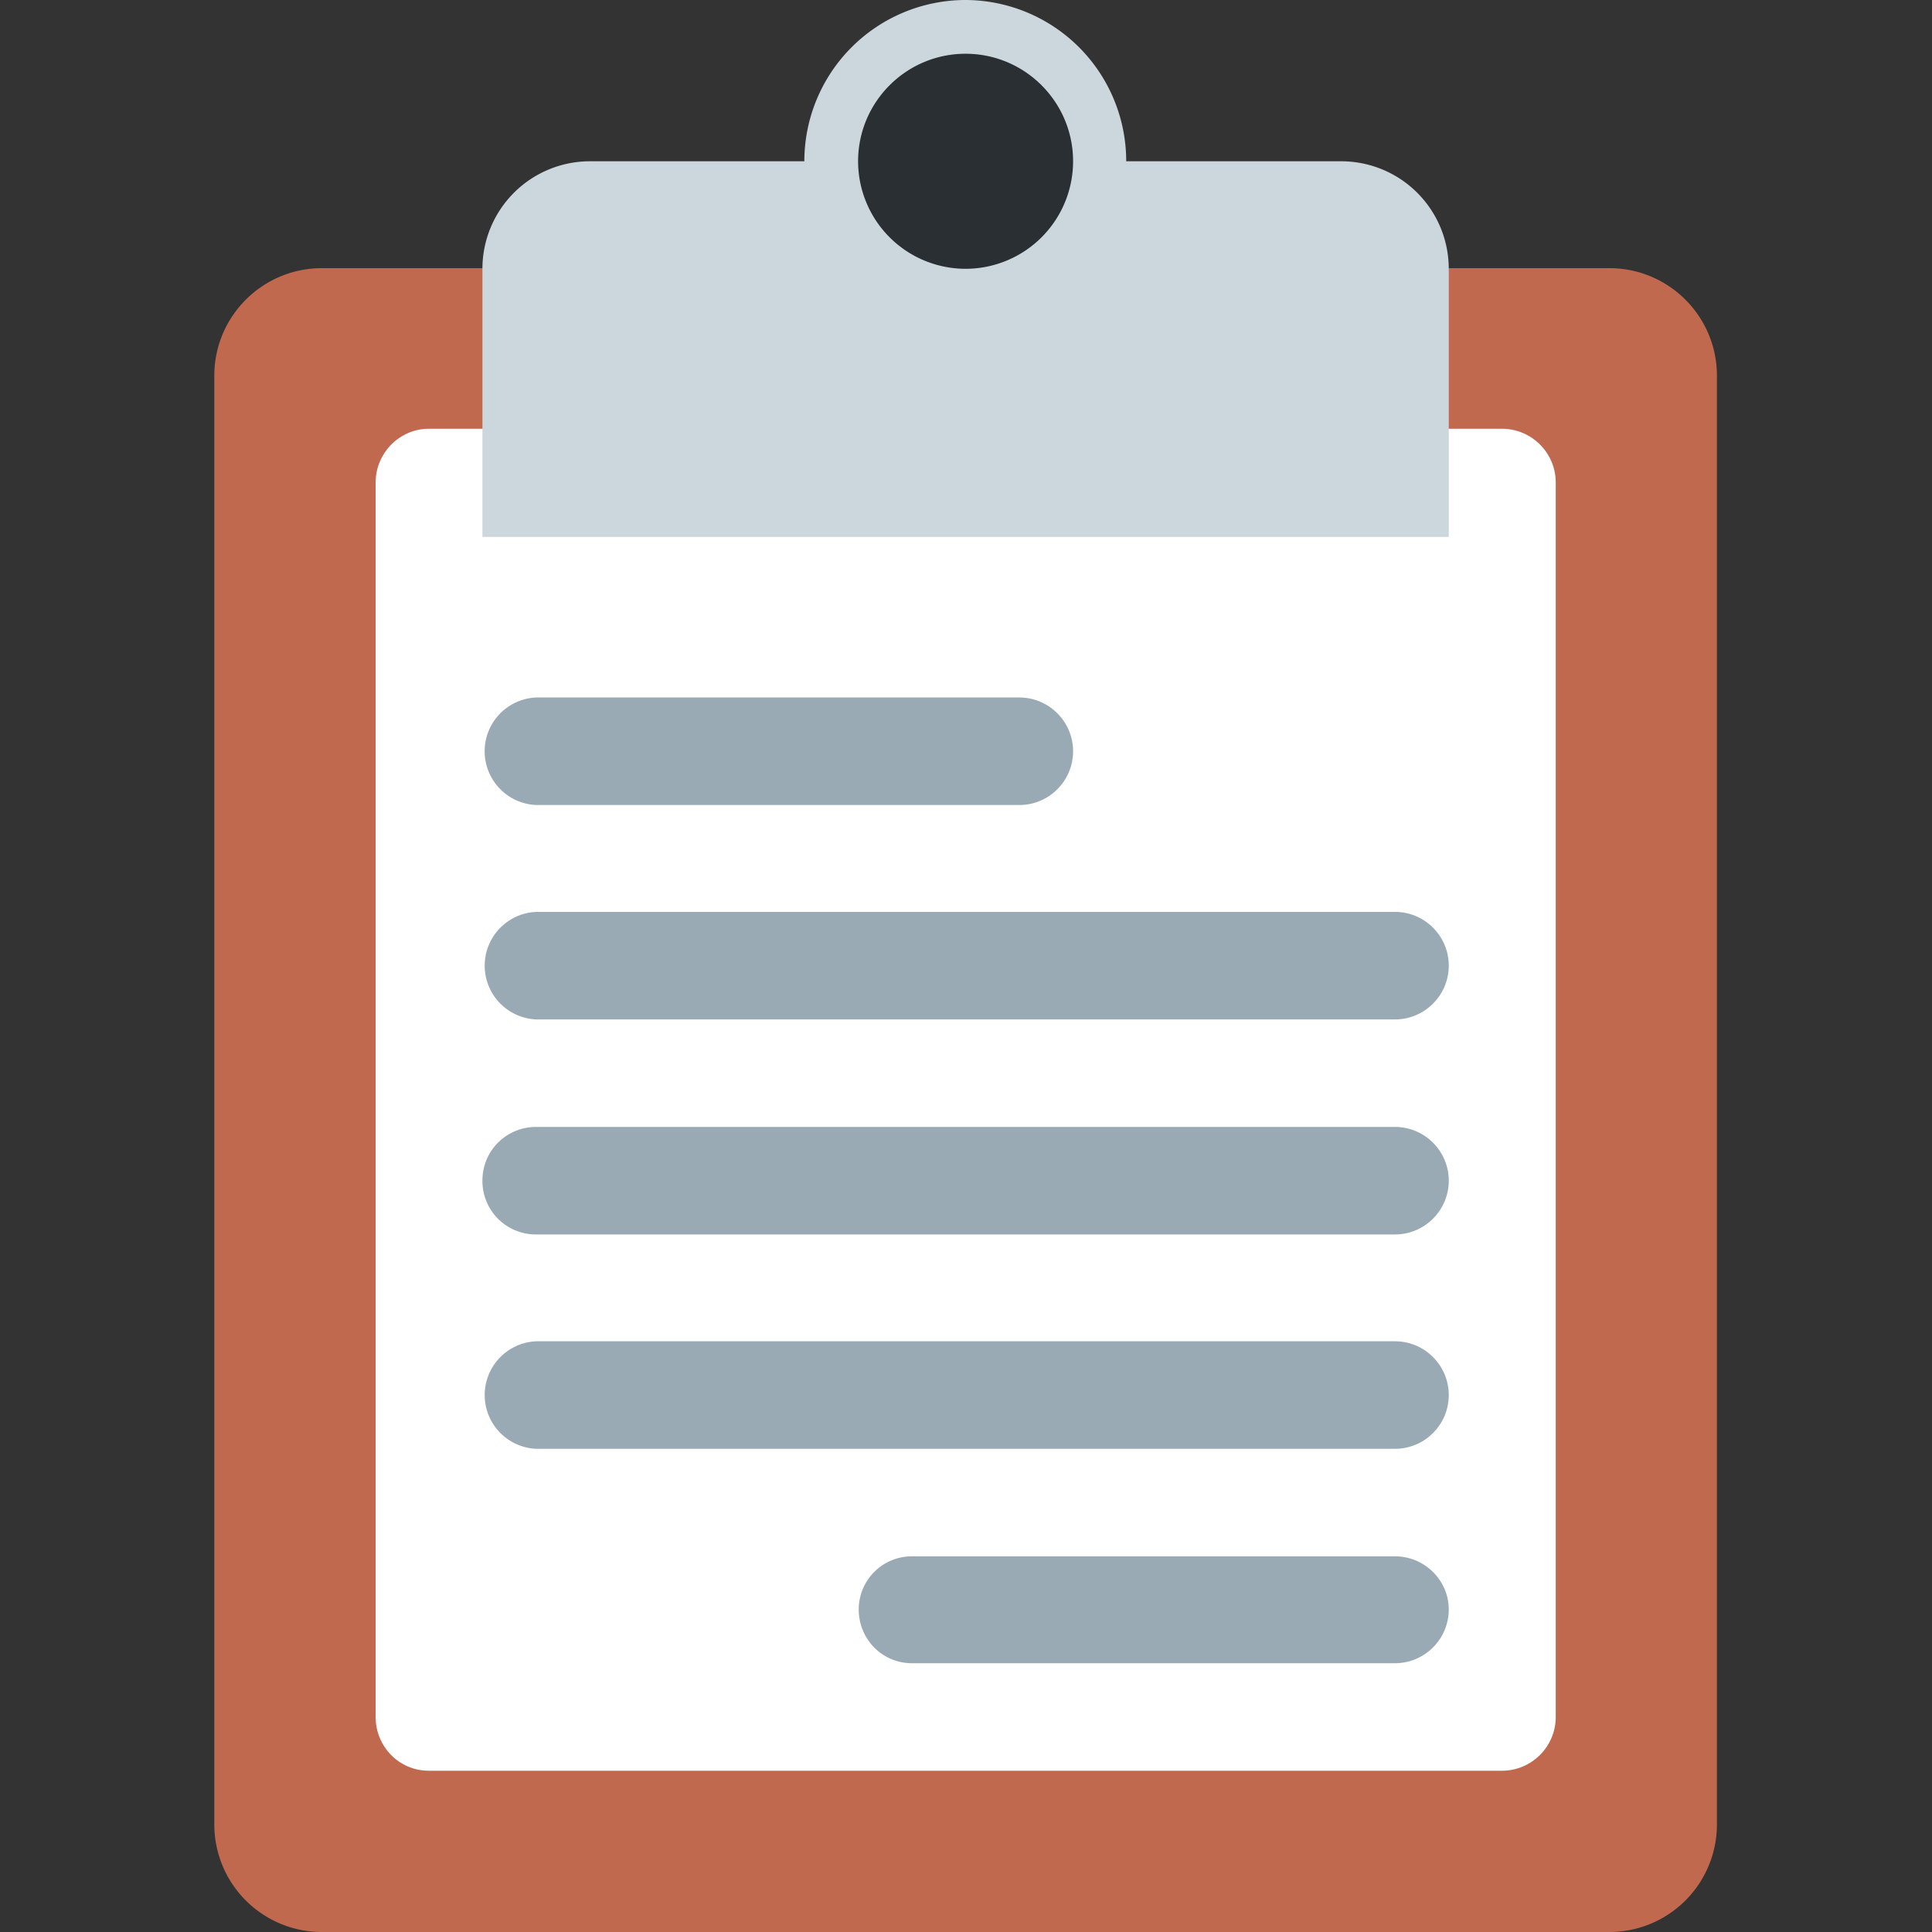 <svg xmlns="http://www.w3.org/2000/svg" width="40" height="40" fill="none"><rect width="100%" height="100%" fill="#333333" stroke="none"/><g clip-path="url(#a)"><path fill="#C1694F" d="M35.547 37.774A2.227 2.227 0 0 1 33.321 40H6.663a2.227 2.227 0 0 1-2.226-2.226V7.778c0-1.228.998-2.226 2.226-2.226h26.658c1.228 0 2.226.998 2.226 2.226v29.996Z"/><path fill="#fff" d="M32.21 35.548c0 .614-.5 1.113-1.113 1.113H8.877c-.614 0-1.1-.499-1.1-1.113V9.99c0-.614.5-1.113 1.1-1.113h22.22c.614 0 1.113.5 1.113 1.113v25.558Z"/><path fill="#CCD6DD" d="M27.769 3.339h-4.452A3.338 3.338 0 0 0 19.991 0a3.341 3.341 0 0 0-3.338 3.339h-4.439a2.227 2.227 0 0 0-2.226 2.225v5.552h20.007V5.564a2.227 2.227 0 0 0-2.226-2.225Z"/><path fill="#292F33" d="M22.217 3.34a2.227 2.227 0 0 1-2.226 2.225 2.227 2.227 0 0 1-2.225-2.226c0-1.228.997-2.226 2.225-2.226 1.228 0 2.226.998 2.226 2.226Z"/><path fill="#99AAB5" d="M29.995 33.322c0 .614-.5 1.113-1.113 1.113H18.879c-.614 0-1.1-.499-1.1-1.113a1.1 1.1 0 0 1 1.1-1.1h10.003c.614 0 1.113.499 1.113 1.1Zm0-4.439c0 .614-.5 1.113-1.113 1.113h-17.78a1.114 1.114 0 0 1 0-2.226h17.78c.614 0 1.113.5 1.113 1.113Zm0-4.438c0 .614-.5 1.113-1.113 1.113h-17.78a1.106 1.106 0 0 1-1.114-1.113c0-.627.5-1.113 1.113-1.113h17.78c.615 0 1.114.499 1.114 1.113Zm0-4.452c0 .614-.5 1.113-1.113 1.113h-17.78a1.114 1.114 0 0 1 0-2.226h17.78c.614 0 1.113.499 1.113 1.113Zm-7.778-4.439c0 .614-.499 1.113-1.113 1.113H11.101a1.114 1.114 0 0 1 0-2.226h10.003c.614 0 1.113.5 1.113 1.113Z"/></g><defs><clipPath id="a"><path fill="#fff" d="M4.438 0h31.11v40H4.438z"/></clipPath></defs></svg>